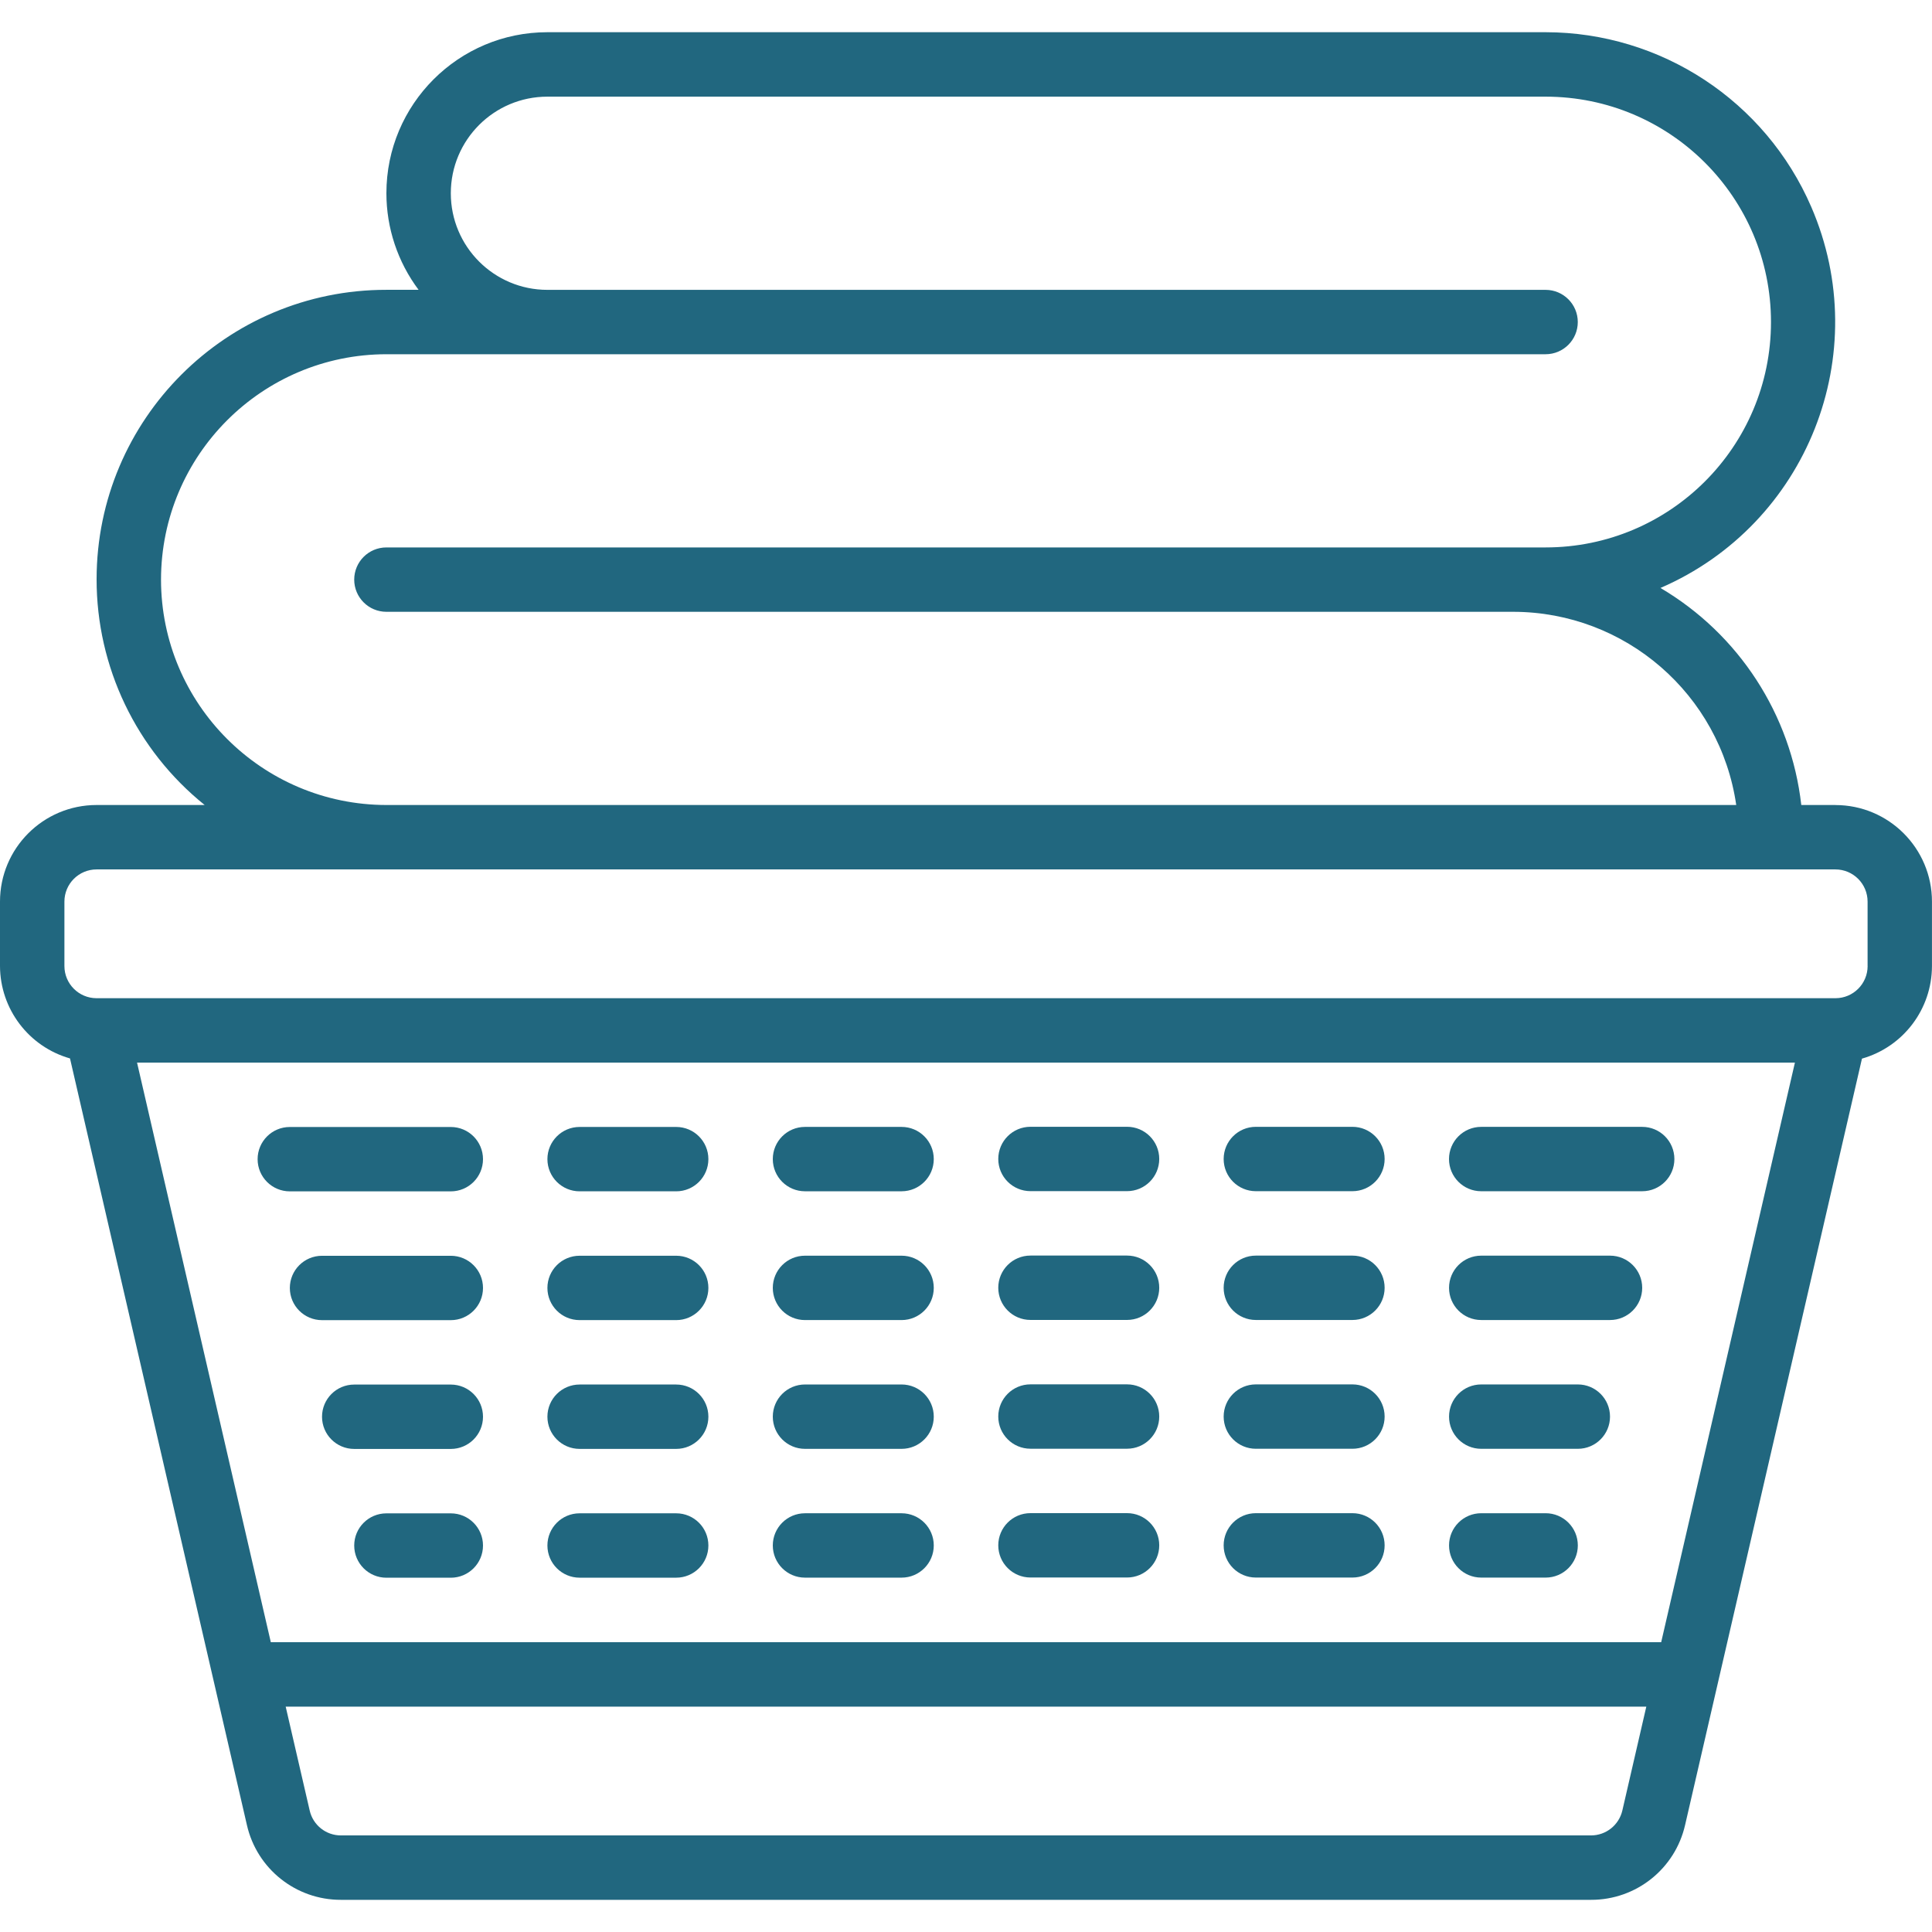 <?xml version="1.0" encoding="UTF-8"?>
<svg id="Calque_1" data-name="Calque 1" xmlns="http://www.w3.org/2000/svg" width="64" height="64" viewBox="0 0 512 494.93">
  <defs>
    <style>
      .cls-1 {
        fill: #21677f;
        stroke-width: 0px;
      }
    </style>
  </defs>
  <path class="cls-1" d="m486.4,204.8h-9.04c-2.72-23.97-16.54-45.27-37.32-57.52,38.92-16.85,56.81-62.07,39.96-100.99C467.85,18.21,440.19.03,409.6,0H145.07c-23.56,0-42.67,19.1-42.67,42.67,0,9.23,2.99,18.21,8.53,25.6h-8.53c-42.38-.03-76.77,34.3-76.8,76.68-.02,23.26,10.51,45.27,28.64,59.85h-28.64c-14.14,0-25.6,11.46-25.6,25.6v17.07c.04,11.39,7.6,21.37,18.55,24.49l46.88,203.14c2.64,11.64,13.01,19.88,24.94,19.84h331.25c11.94.04,22.3-8.2,24.95-19.84l46.87-203.09c10.97-3.12,18.53-13.13,18.55-24.53v-17.07c0-14.14-11.46-25.6-25.6-25.6ZM42.67,145.07c.04-32.97,26.76-59.7,59.73-59.73h307.2c4.71,0,8.53-3.82,8.53-8.53s-3.82-8.53-8.53-8.53H145.07c-14.14,0-25.6-11.46-25.6-25.6s11.46-25.6,25.6-25.6h264.53c32.99,0,59.73,26.74,59.73,59.73s-26.74,59.73-59.73,59.73H102.4c-4.71,0-8.53,3.82-8.53,8.53s3.82,8.53,8.53,8.53h298.67c29.66.06,54.79,21.85,59.05,51.2H102.4c-32.97-.04-59.7-26.76-59.73-59.73Zm378.96,332.8H90.38c-3.98.02-7.43-2.73-8.31-6.6l-6.36-27.53h360.58l-6.35,27.53c-.9,3.87-4.35,6.61-8.32,6.6Zm18.61-51.2H71.77l-35.45-153.6h439.35l-35.44,153.6Zm54.7-179.2c0,4.71-3.82,8.53-8.53,8.53H25.6c-4.71,0-8.53-3.82-8.53-8.53v-17.07c0-4.71,3.82-8.53,8.53-8.53h460.8c4.71,0,8.53,3.82,8.53,8.53v17.07Z"/>
  <path class="cls-1" d="m119.47,290.13h-42.67c-4.71,0-8.53,3.82-8.53,8.53s3.82,8.53,8.53,8.53h42.67c4.71,0,8.53-3.82,8.53-8.53s-3.82-8.53-8.53-8.53Zm0,34.13h-34.13c-4.71,0-8.53,3.82-8.53,8.53s3.82,8.53,8.53,8.53h34.13c4.71,0,8.53-3.82,8.53-8.53s-3.82-8.53-8.53-8.53Zm0,34.13h-25.6c-4.71,0-8.53,3.82-8.53,8.53s3.82,8.53,8.53,8.53h25.6c4.71,0,8.53-3.82,8.53-8.53s-3.82-8.53-8.53-8.53Zm0,34.13h-17.07c-4.71,0-8.53,3.82-8.53,8.53s3.82,8.53,8.53,8.53h17.07c4.71,0,8.53-3.82,8.53-8.53s-3.82-8.53-8.53-8.53Zm59.73-102.4h-25.6c-4.71,0-8.53,3.82-8.53,8.53s3.82,8.53,8.53,8.53h25.6c4.71,0,8.53-3.82,8.53-8.53s-3.82-8.53-8.53-8.53Zm0,34.13h-25.6c-4.71,0-8.53,3.82-8.53,8.53s3.82,8.53,8.53,8.53h25.6c4.71,0,8.53-3.82,8.53-8.53s-3.82-8.53-8.53-8.53Zm0,34.13h-25.6c-4.71,0-8.53,3.82-8.53,8.53s3.82,8.53,8.53,8.53h25.6c4.71,0,8.53-3.82,8.53-8.53s-3.82-8.53-8.53-8.53Zm0,34.13h-25.6c-4.71,0-8.53,3.82-8.53,8.53s3.82,8.53,8.53,8.53h25.6c4.71,0,8.53-3.82,8.53-8.53s-3.82-8.53-8.53-8.53Zm59.73-102.4h-25.6c-4.71,0-8.53,3.82-8.53,8.53s3.82,8.53,8.53,8.53h25.6c4.71,0,8.53-3.82,8.53-8.53s-3.82-8.53-8.53-8.53Zm0,34.13h-25.6c-4.71,0-8.53,3.82-8.53,8.53s3.82,8.53,8.53,8.53h25.6c4.71,0,8.53-3.82,8.53-8.53s-3.82-8.53-8.53-8.53Zm0,34.13h-25.6c-4.71,0-8.53,3.82-8.53,8.53s3.82,8.53,8.53,8.53h25.6c4.71,0,8.53-3.82,8.53-8.53s-3.82-8.53-8.53-8.53Zm0,34.13h-25.6c-4.71,0-8.53,3.82-8.53,8.53s3.82,8.53,8.53,8.53h25.6c4.71,0,8.53-3.82,8.53-8.53s-3.82-8.53-8.53-8.53Zm196.27-102.4h-42.67c-4.71,0-8.53,3.82-8.53,8.53s3.82,8.53,8.53,8.53h42.67c4.71,0,8.53-3.82,8.53-8.53s-3.82-8.53-8.53-8.53Zm-8.53,34.13h-34.13c-4.71,0-8.53,3.82-8.53,8.53s3.82,8.53,8.53,8.53h34.13c4.71,0,8.53-3.82,8.53-8.53s-3.82-8.53-8.53-8.53Zm-8.53,34.13h-25.6c-4.71,0-8.53,3.82-8.53,8.53s3.82,8.53,8.53,8.53h25.6c4.71,0,8.53-3.82,8.53-8.53s-3.82-8.53-8.53-8.53Zm-8.53,34.13h-17.07c-4.71,0-8.53,3.82-8.53,8.53s3.82,8.53,8.53,8.53h17.07c4.71,0,8.53-3.82,8.53-8.53s-3.82-8.53-8.53-8.53Zm-51.2-102.4h-25.6c-4.71,0-8.53,3.82-8.53,8.53s3.82,8.53,8.53,8.53h25.6c4.71,0,8.53-3.82,8.53-8.53s-3.82-8.53-8.53-8.53Zm0,34.13h-25.6c-4.71,0-8.53,3.82-8.53,8.53s3.82,8.53,8.53,8.53h25.6c4.71,0,8.53-3.82,8.53-8.53s-3.82-8.53-8.53-8.53Zm0,34.13h-25.6c-4.71,0-8.53,3.82-8.53,8.53s3.82,8.53,8.53,8.53h25.6c4.71,0,8.53-3.82,8.53-8.53s-3.82-8.53-8.53-8.53Zm0,34.13h-25.6c-4.71,0-8.53,3.82-8.53,8.53s3.82,8.53,8.53,8.53h25.6c4.71,0,8.53-3.82,8.53-8.53s-3.82-8.53-8.53-8.53Zm-59.73-102.4h-25.6c-4.71,0-8.53,3.82-8.53,8.53s3.82,8.53,8.53,8.53h25.6c4.71,0,8.53-3.82,8.53-8.53s-3.82-8.53-8.53-8.53Zm0,34.13h-25.6c-4.71,0-8.53,3.82-8.53,8.53s3.82,8.53,8.53,8.53h25.6c4.71,0,8.53-3.82,8.53-8.53s-3.82-8.53-8.53-8.53Zm0,34.13h-25.6c-4.71,0-8.53,3.82-8.53,8.53s3.82,8.53,8.53,8.53h25.6c4.71,0,8.53-3.82,8.53-8.53s-3.82-8.53-8.53-8.53Zm0,34.13h-25.6c-4.71,0-8.53,3.82-8.53,8.53s3.82,8.53,8.53,8.53h25.6c4.71,0,8.53-3.82,8.53-8.53s-3.82-8.53-8.53-8.53Z"/>
</svg>